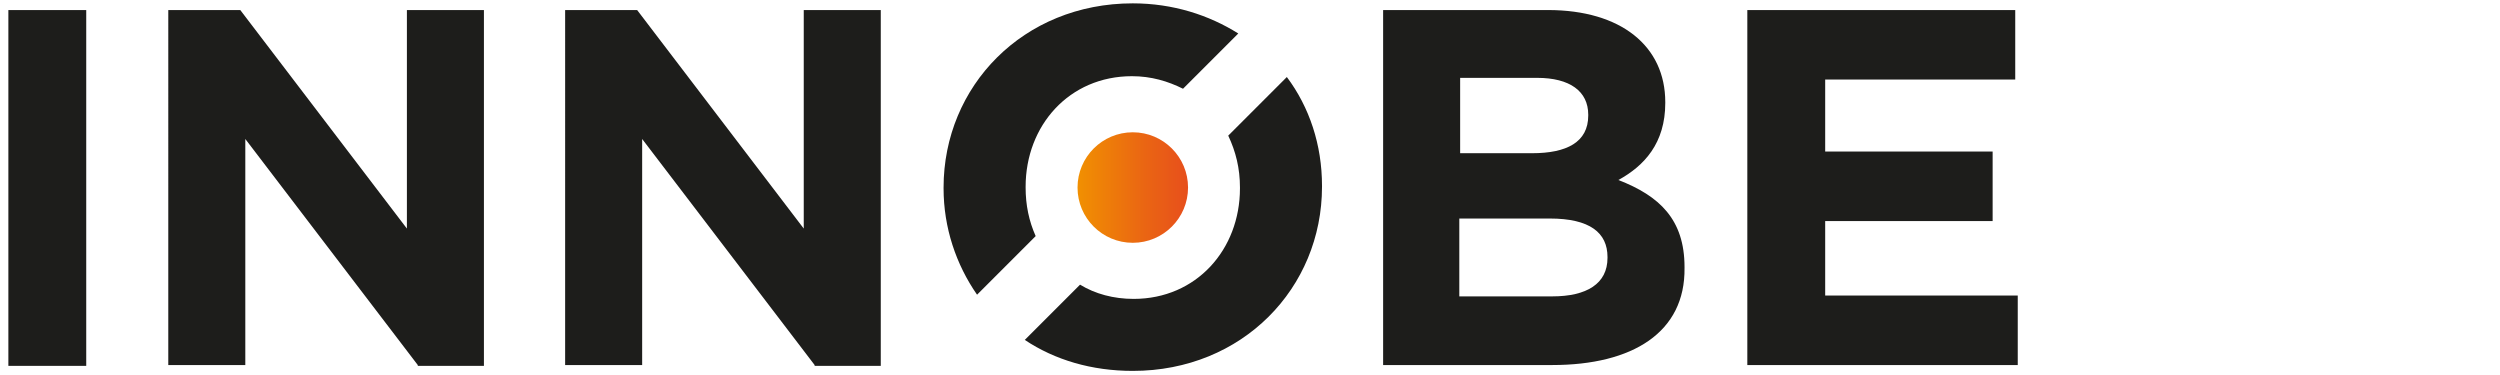 <svg version="1.1" id="Ebene_1" xmlns="http://www.w3.org/2000/svg" x="0" y="0" viewBox="0 0 298.6 44.8" xml:space="preserve"><style type="text/css">.st0{fill:#1d1d1b}</style><path class="st0" d="M1 43.6V1.2h9.3v42.5H1zm48.9 0l-20.6-27v27h-9.2V1.2h8.6l19.9 26.1V1.2h9.2v42.5h-7.9zm47.4 0l-20.6-27v27h-9.2V1.2h8.6L96 27.3V1.2h9.2v42.5h-7.9zm88.1 0h-20.2V1.2h19.7c8.7 0 14 4.3 14 11v.1c0 4.8-2.5 7.5-5.6 9.2 4.9 1.9 7.9 4.7 7.9 10.4v.1c.1 7.7-6.2 11.6-15.8 11.6zm4.3-29.9c0-2.8-2.2-4.4-6.1-4.4h-9.2v9h8.6c4.1 0 6.7-1.3 6.7-4.5v-.1zm2.3 17c0-2.9-2.1-4.6-6.9-4.6h-10.8v9.3h11.1c4.1 0 6.6-1.5 6.6-4.6v-.1zm16.7 12.9V1.2h32v8.3H218v8.6h20v8.3h-20v8.9h23v8.3h-32.3z"/><linearGradient id="SVGID_1_" gradientUnits="userSpaceOnUse" x1="128.658" y1="22.422" x2="141.9" y2="22.422"><stop offset="0" stop-color="#f19001"/><stop offset=".612" stop-color="#ea6513"/><stop offset="1" stop-color="#e74f1c"/></linearGradient><circle cx="135.3" cy="22.4" r="6.6" fill="url(#SVGID_1_)"/><path class="st0" d="M123.7 28.2c-.8-1.8-1.2-3.7-1.2-5.8v-.1c0-7.3 5.2-13.2 12.7-13.2 2.3 0 4.3.6 6.1 1.5l6.6-6.6c-3.5-2.2-7.8-3.6-12.6-3.6-13.1 0-22.6 9.9-22.6 22v.1c0 4.7 1.5 9.1 4 12.7l7-7zm23-12c.9 1.9 1.4 3.9 1.4 6.2v.1c0 7.3-5.2 13.2-12.7 13.2-2.4 0-4.6-.6-6.4-1.7l-6.6 6.6c3.6 2.4 8 3.7 12.9 3.7 13.1 0 22.6-9.9 22.6-22v-.1c0-4.9-1.5-9.4-4.2-13l-7 7z"/></svg>
